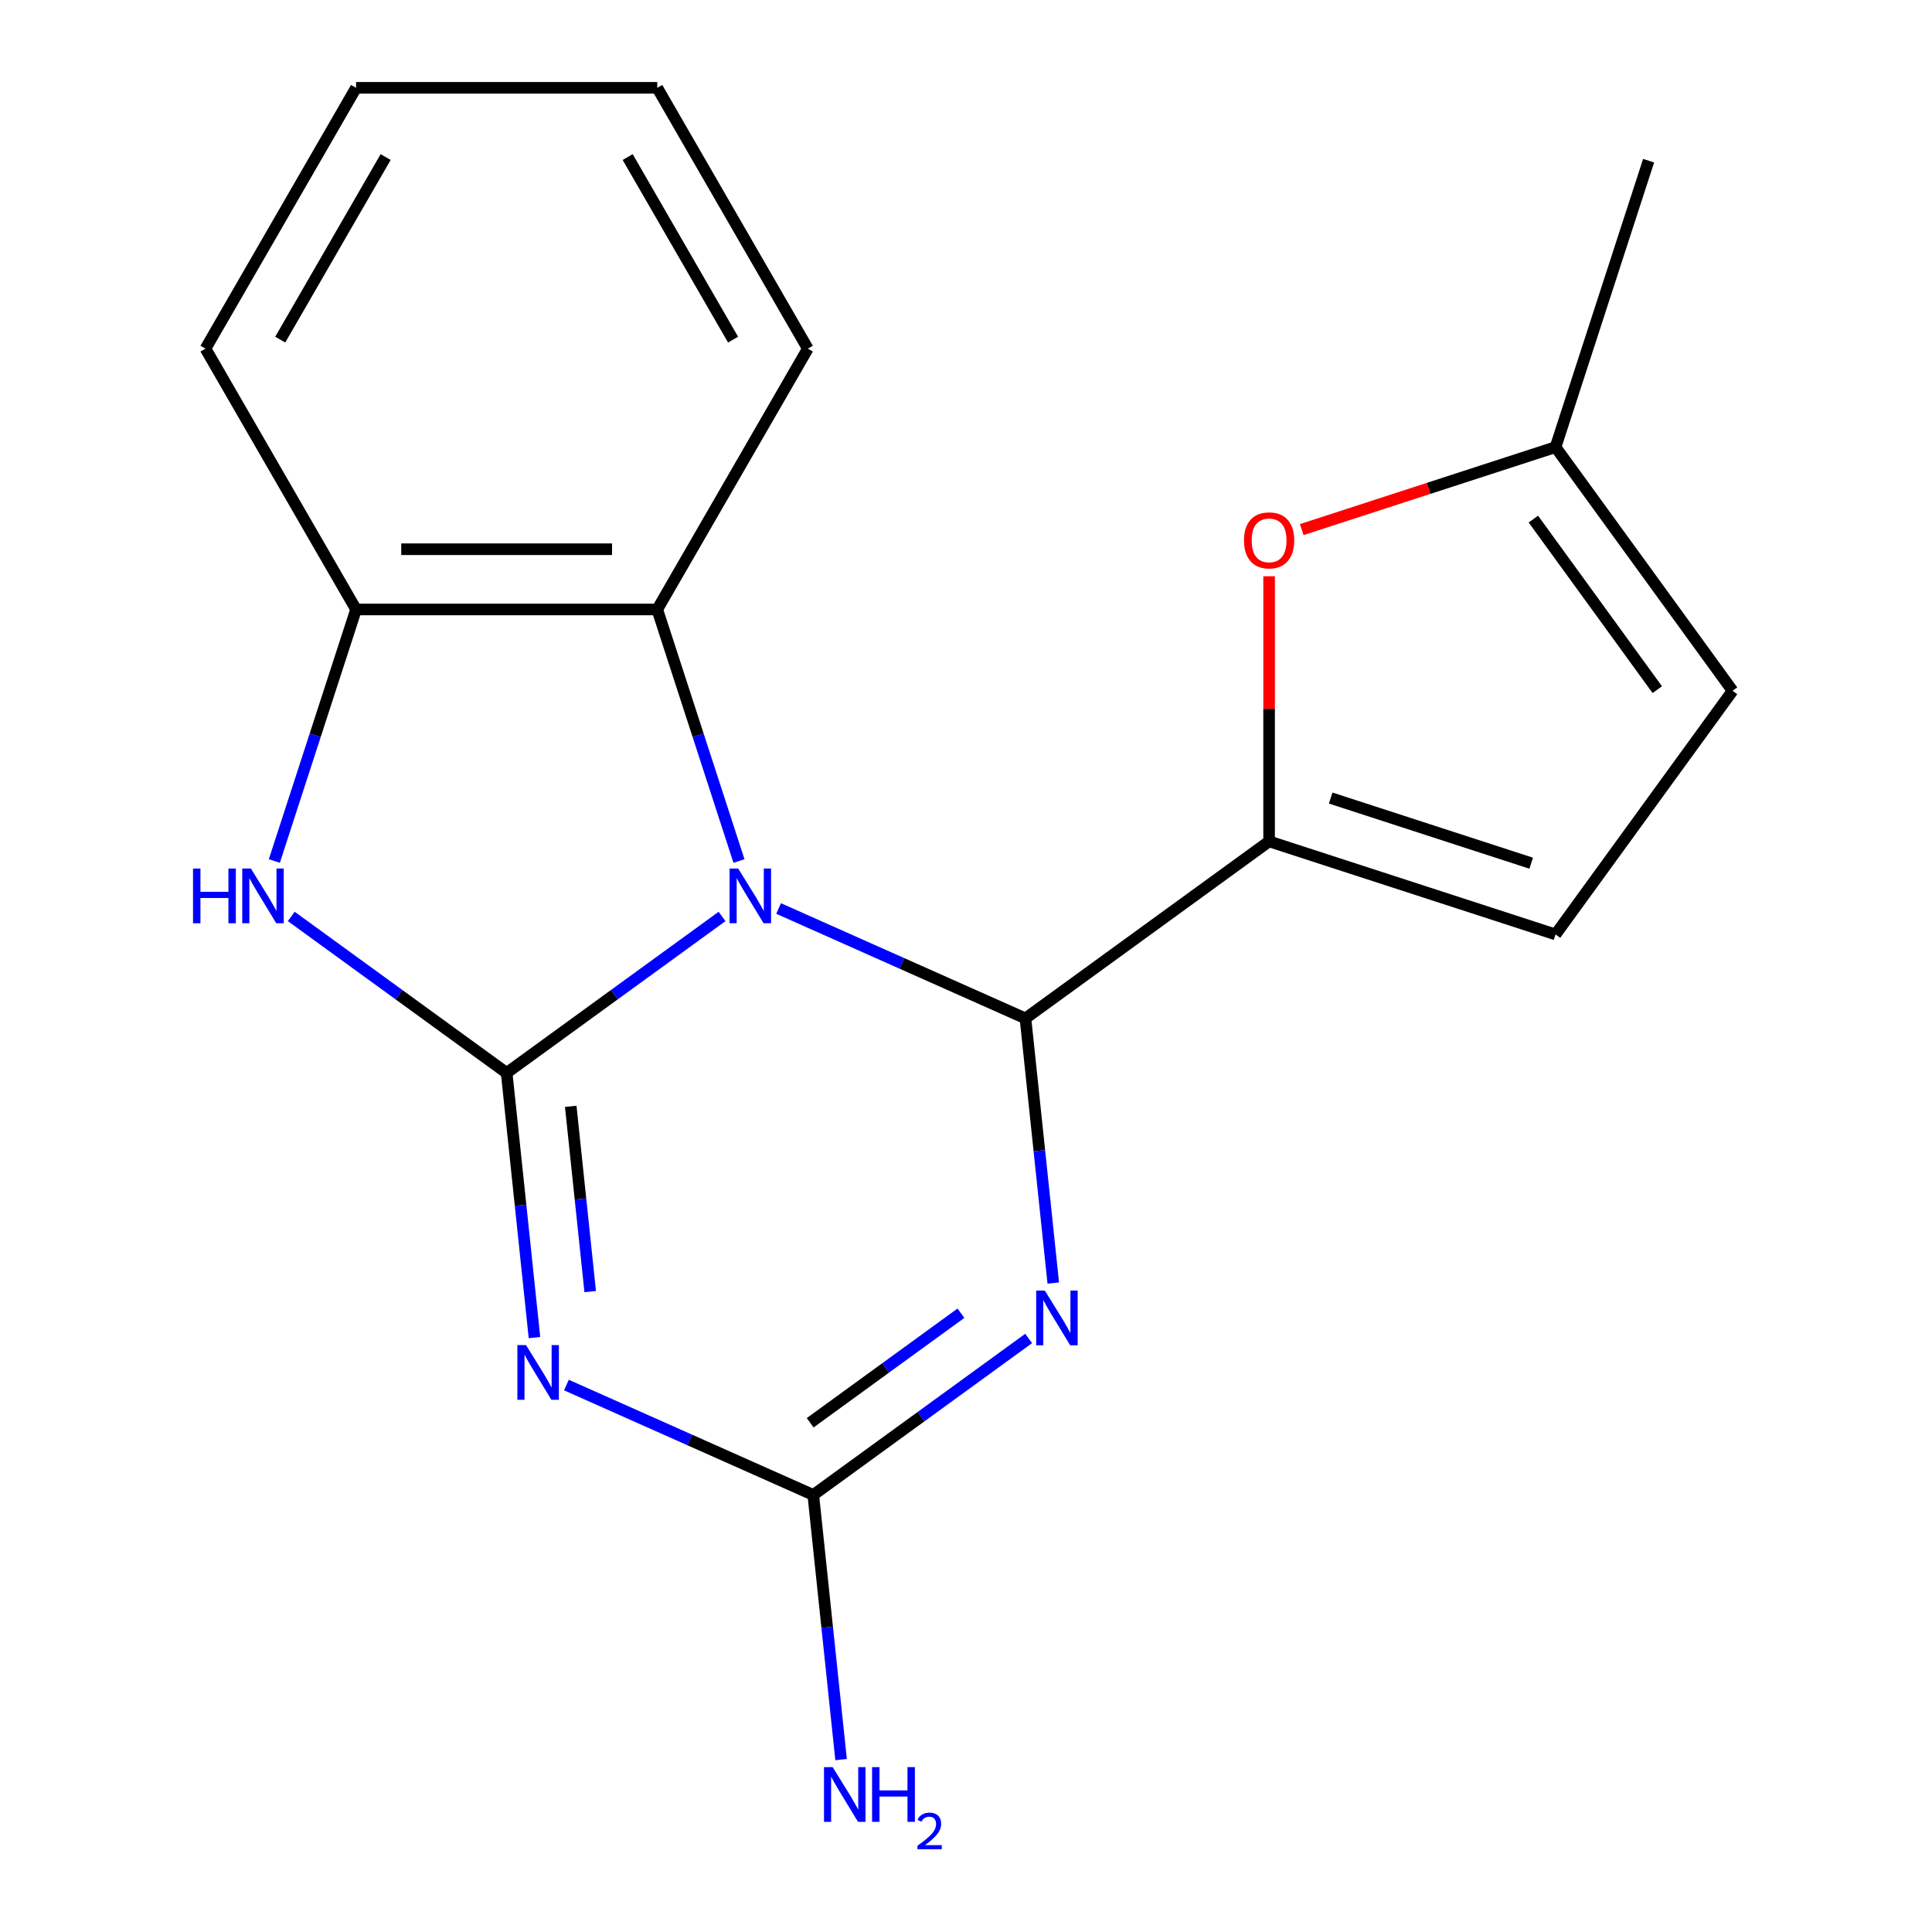 <?xml version='1.0' encoding='iso-8859-1'?>
<svg version='1.1' baseProfile='full'
              xmlns='http://www.w3.org/2000/svg'
                      xmlns:rdkit='http://www.rdkit.org/xml'
                      xmlns:xlink='http://www.w3.org/1999/xlink'
                  xml:space='preserve'
width='1000px' height='1000px' viewBox='0 0 1000 1000'>
<!-- END OF HEADER -->
<rect style='opacity:1.0;fill:#FFFFFF;stroke:none' width='1000' height='1000' x='0' y='0'> </rect>
<path class='bond-0' d='M 373.723,474.353 L 317.984,514.85' style='fill:none;fill-rule:evenodd;stroke:#0000FF;stroke-width:6px;stroke-linecap:butt;stroke-linejoin:miter;stroke-opacity:1' />
<path class='bond-0' d='M 317.984,514.85 L 262.244,555.347' style='fill:none;fill-rule:evenodd;stroke:#000000;stroke-width:6px;stroke-linecap:butt;stroke-linejoin:miter;stroke-opacity:1' />
<path class='bond-1' d='M 402.997,470.235 L 466.884,498.68' style='fill:none;fill-rule:evenodd;stroke:#0000FF;stroke-width:6px;stroke-linecap:butt;stroke-linejoin:miter;stroke-opacity:1' />
<path class='bond-1' d='M 466.884,498.68 L 530.771,527.124' style='fill:none;fill-rule:evenodd;stroke:#000000;stroke-width:6px;stroke-linecap:butt;stroke-linejoin:miter;stroke-opacity:1' />
<path class='bond-7' d='M 382.493,445.661 L 361.341,380.561' style='fill:none;fill-rule:evenodd;stroke:#0000FF;stroke-width:6px;stroke-linecap:butt;stroke-linejoin:miter;stroke-opacity:1' />
<path class='bond-7' d='M 361.341,380.561 L 340.188,315.46' style='fill:none;fill-rule:evenodd;stroke:#000000;stroke-width:6px;stroke-linecap:butt;stroke-linejoin:miter;stroke-opacity:1' />
<path class='bond-2' d='M 262.244,555.347 L 269.443,623.835' style='fill:none;fill-rule:evenodd;stroke:#000000;stroke-width:6px;stroke-linecap:butt;stroke-linejoin:miter;stroke-opacity:1' />
<path class='bond-2' d='M 269.443,623.835 L 276.641,692.324' style='fill:none;fill-rule:evenodd;stroke:#0000FF;stroke-width:6px;stroke-linecap:butt;stroke-linejoin:miter;stroke-opacity:1' />
<path class='bond-2' d='M 295.41,572.635 L 300.449,620.576' style='fill:none;fill-rule:evenodd;stroke:#000000;stroke-width:6px;stroke-linecap:butt;stroke-linejoin:miter;stroke-opacity:1' />
<path class='bond-2' d='M 300.449,620.576 L 305.488,668.518' style='fill:none;fill-rule:evenodd;stroke:#0000FF;stroke-width:6px;stroke-linecap:butt;stroke-linejoin:miter;stroke-opacity:1' />
<path class='bond-5' d='M 262.244,555.347 L 206.505,514.85' style='fill:none;fill-rule:evenodd;stroke:#000000;stroke-width:6px;stroke-linecap:butt;stroke-linejoin:miter;stroke-opacity:1' />
<path class='bond-5' d='M 206.505,514.85 L 150.765,474.353' style='fill:none;fill-rule:evenodd;stroke:#0000FF;stroke-width:6px;stroke-linecap:butt;stroke-linejoin:miter;stroke-opacity:1' />
<path class='bond-3' d='M 530.771,527.124 L 537.969,595.612' style='fill:none;fill-rule:evenodd;stroke:#000000;stroke-width:6px;stroke-linecap:butt;stroke-linejoin:miter;stroke-opacity:1' />
<path class='bond-3' d='M 537.969,595.612 L 545.168,664.1' style='fill:none;fill-rule:evenodd;stroke:#0000FF;stroke-width:6px;stroke-linecap:butt;stroke-linejoin:miter;stroke-opacity:1' />
<path class='bond-6' d='M 530.771,527.124 L 656.887,435.495' style='fill:none;fill-rule:evenodd;stroke:#000000;stroke-width:6px;stroke-linecap:butt;stroke-linejoin:miter;stroke-opacity:1' />
<path class='bond-20' d='M 293.176,716.898 L 357.063,745.342' style='fill:none;fill-rule:evenodd;stroke:#0000FF;stroke-width:6px;stroke-linecap:butt;stroke-linejoin:miter;stroke-opacity:1' />
<path class='bond-20' d='M 357.063,745.342 L 420.95,773.786' style='fill:none;fill-rule:evenodd;stroke:#000000;stroke-width:6px;stroke-linecap:butt;stroke-linejoin:miter;stroke-opacity:1' />
<path class='bond-4' d='M 532.428,692.792 L 476.689,733.289' style='fill:none;fill-rule:evenodd;stroke:#0000FF;stroke-width:6px;stroke-linecap:butt;stroke-linejoin:miter;stroke-opacity:1' />
<path class='bond-4' d='M 476.689,733.289 L 420.95,773.786' style='fill:none;fill-rule:evenodd;stroke:#000000;stroke-width:6px;stroke-linecap:butt;stroke-linejoin:miter;stroke-opacity:1' />
<path class='bond-4' d='M 497.381,679.718 L 458.363,708.066' style='fill:none;fill-rule:evenodd;stroke:#0000FF;stroke-width:6px;stroke-linecap:butt;stroke-linejoin:miter;stroke-opacity:1' />
<path class='bond-4' d='M 458.363,708.066 L 419.346,736.414' style='fill:none;fill-rule:evenodd;stroke:#000000;stroke-width:6px;stroke-linecap:butt;stroke-linejoin:miter;stroke-opacity:1' />
<path class='bond-13' d='M 420.95,773.786 L 428.148,842.275' style='fill:none;fill-rule:evenodd;stroke:#000000;stroke-width:6px;stroke-linecap:butt;stroke-linejoin:miter;stroke-opacity:1' />
<path class='bond-13' d='M 428.148,842.275 L 435.346,910.763' style='fill:none;fill-rule:evenodd;stroke:#0000FF;stroke-width:6px;stroke-linecap:butt;stroke-linejoin:miter;stroke-opacity:1' />
<path class='bond-19' d='M 141.995,445.661 L 163.148,380.561' style='fill:none;fill-rule:evenodd;stroke:#0000FF;stroke-width:6px;stroke-linecap:butt;stroke-linejoin:miter;stroke-opacity:1' />
<path class='bond-19' d='M 163.148,380.561 L 184.3,315.46' style='fill:none;fill-rule:evenodd;stroke:#000000;stroke-width:6px;stroke-linecap:butt;stroke-linejoin:miter;stroke-opacity:1' />
<path class='bond-8' d='M 656.887,435.495 L 656.887,366.88' style='fill:none;fill-rule:evenodd;stroke:#000000;stroke-width:6px;stroke-linecap:butt;stroke-linejoin:miter;stroke-opacity:1' />
<path class='bond-8' d='M 656.887,366.88 L 656.887,298.264' style='fill:none;fill-rule:evenodd;stroke:#FF0000;stroke-width:6px;stroke-linecap:butt;stroke-linejoin:miter;stroke-opacity:1' />
<path class='bond-10' d='M 656.887,435.495 L 805.145,483.667' style='fill:none;fill-rule:evenodd;stroke:#000000;stroke-width:6px;stroke-linecap:butt;stroke-linejoin:miter;stroke-opacity:1' />
<path class='bond-10' d='M 688.76,413.069 L 792.54,446.79' style='fill:none;fill-rule:evenodd;stroke:#000000;stroke-width:6px;stroke-linecap:butt;stroke-linejoin:miter;stroke-opacity:1' />
<path class='bond-9' d='M 340.188,315.46 L 184.3,315.46' style='fill:none;fill-rule:evenodd;stroke:#000000;stroke-width:6px;stroke-linecap:butt;stroke-linejoin:miter;stroke-opacity:1' />
<path class='bond-9' d='M 316.805,284.283 L 207.683,284.283' style='fill:none;fill-rule:evenodd;stroke:#000000;stroke-width:6px;stroke-linecap:butt;stroke-linejoin:miter;stroke-opacity:1' />
<path class='bond-14' d='M 340.188,315.46 L 418.132,180.457' style='fill:none;fill-rule:evenodd;stroke:#000000;stroke-width:6px;stroke-linecap:butt;stroke-linejoin:miter;stroke-opacity:1' />
<path class='bond-11' d='M 673.784,274.117 L 739.464,252.776' style='fill:none;fill-rule:evenodd;stroke:#FF0000;stroke-width:6px;stroke-linecap:butt;stroke-linejoin:miter;stroke-opacity:1' />
<path class='bond-11' d='M 739.464,252.776 L 805.145,231.435' style='fill:none;fill-rule:evenodd;stroke:#000000;stroke-width:6px;stroke-linecap:butt;stroke-linejoin:miter;stroke-opacity:1' />
<path class='bond-15' d='M 184.3,315.46 L 106.356,180.457' style='fill:none;fill-rule:evenodd;stroke:#000000;stroke-width:6px;stroke-linecap:butt;stroke-linejoin:miter;stroke-opacity:1' />
<path class='bond-12' d='M 805.145,483.667 L 896.773,357.551' style='fill:none;fill-rule:evenodd;stroke:#000000;stroke-width:6px;stroke-linecap:butt;stroke-linejoin:miter;stroke-opacity:1' />
<path class='bond-16' d='M 805.145,231.435 L 853.317,83.177' style='fill:none;fill-rule:evenodd;stroke:#000000;stroke-width:6px;stroke-linecap:butt;stroke-linejoin:miter;stroke-opacity:1' />
<path class='bond-22' d='M 805.145,231.435 L 896.773,357.551' style='fill:none;fill-rule:evenodd;stroke:#000000;stroke-width:6px;stroke-linecap:butt;stroke-linejoin:miter;stroke-opacity:1' />
<path class='bond-22' d='M 793.666,268.678 L 857.806,356.96' style='fill:none;fill-rule:evenodd;stroke:#000000;stroke-width:6px;stroke-linecap:butt;stroke-linejoin:miter;stroke-opacity:1' />
<path class='bond-17' d='M 418.132,180.457 L 340.188,45.455' style='fill:none;fill-rule:evenodd;stroke:#000000;stroke-width:6px;stroke-linecap:butt;stroke-linejoin:miter;stroke-opacity:1' />
<path class='bond-17' d='M 379.44,175.796 L 324.879,81.294' style='fill:none;fill-rule:evenodd;stroke:#000000;stroke-width:6px;stroke-linecap:butt;stroke-linejoin:miter;stroke-opacity:1' />
<path class='bond-21' d='M 106.356,180.457 L 184.3,45.455' style='fill:none;fill-rule:evenodd;stroke:#000000;stroke-width:6px;stroke-linecap:butt;stroke-linejoin:miter;stroke-opacity:1' />
<path class='bond-21' d='M 145.048,175.796 L 199.609,81.294' style='fill:none;fill-rule:evenodd;stroke:#000000;stroke-width:6px;stroke-linecap:butt;stroke-linejoin:miter;stroke-opacity:1' />
<path class='bond-18' d='M 340.188,45.455 L 184.3,45.455' style='fill:none;fill-rule:evenodd;stroke:#000000;stroke-width:6px;stroke-linecap:butt;stroke-linejoin:miter;stroke-opacity:1' />
<path  class='atom-0' d='M 382.1 449.558
L 391.38 464.558
Q 392.3 466.038, 393.78 468.718
Q 395.26 471.398, 395.34 471.558
L 395.34 449.558
L 399.1 449.558
L 399.1 477.878
L 395.22 477.878
L 385.26 461.478
Q 384.1 459.558, 382.86 457.358
Q 381.66 455.158, 381.3 454.478
L 381.3 477.878
L 377.62 477.878
L 377.62 449.558
L 382.1 449.558
' fill='#0000FF'/>
<path  class='atom-3' d='M 272.279 696.221
L 281.559 711.221
Q 282.479 712.701, 283.959 715.381
Q 285.439 718.061, 285.519 718.221
L 285.519 696.221
L 289.279 696.221
L 289.279 724.541
L 285.399 724.541
L 275.439 708.141
Q 274.279 706.221, 273.039 704.021
Q 271.839 701.821, 271.479 701.141
L 271.479 724.541
L 267.799 724.541
L 267.799 696.221
L 272.279 696.221
' fill='#0000FF'/>
<path  class='atom-4' d='M 540.805 667.998
L 550.085 682.998
Q 551.005 684.478, 552.485 687.158
Q 553.965 689.838, 554.045 689.998
L 554.045 667.998
L 557.805 667.998
L 557.805 696.318
L 553.925 696.318
L 543.965 679.918
Q 542.805 677.998, 541.565 675.798
Q 540.365 673.598, 540.005 672.918
L 540.005 696.318
L 536.325 696.318
L 536.325 667.998
L 540.805 667.998
' fill='#0000FF'/>
<path  class='atom-6' d='M 99.908 449.558
L 103.748 449.558
L 103.748 461.598
L 118.228 461.598
L 118.228 449.558
L 122.068 449.558
L 122.068 477.878
L 118.228 477.878
L 118.228 464.798
L 103.748 464.798
L 103.748 477.878
L 99.908 477.878
L 99.908 449.558
' fill='#0000FF'/>
<path  class='atom-6' d='M 129.868 449.558
L 139.148 464.558
Q 140.068 466.038, 141.548 468.718
Q 143.028 471.398, 143.108 471.558
L 143.108 449.558
L 146.868 449.558
L 146.868 477.878
L 142.988 477.878
L 133.028 461.478
Q 131.868 459.558, 130.628 457.358
Q 129.428 455.158, 129.068 454.478
L 129.068 477.878
L 125.388 477.878
L 125.388 449.558
L 129.868 449.558
' fill='#0000FF'/>
<path  class='atom-9' d='M 643.887 279.687
Q 643.887 272.887, 647.247 269.087
Q 650.607 265.287, 656.887 265.287
Q 663.167 265.287, 666.527 269.087
Q 669.887 272.887, 669.887 279.687
Q 669.887 286.567, 666.487 290.487
Q 663.087 294.367, 656.887 294.367
Q 650.647 294.367, 647.247 290.487
Q 643.887 286.607, 643.887 279.687
M 656.887 291.167
Q 661.207 291.167, 663.527 288.287
Q 665.887 285.367, 665.887 279.687
Q 665.887 274.127, 663.527 271.327
Q 661.207 268.487, 656.887 268.487
Q 652.567 268.487, 650.207 271.287
Q 647.887 274.087, 647.887 279.687
Q 647.887 285.407, 650.207 288.287
Q 652.567 291.167, 656.887 291.167
' fill='#FF0000'/>
<path  class='atom-14' d='M 430.984 914.66
L 440.264 929.66
Q 441.184 931.14, 442.664 933.82
Q 444.144 936.5, 444.224 936.66
L 444.224 914.66
L 447.984 914.66
L 447.984 942.98
L 444.104 942.98
L 434.144 926.58
Q 432.984 924.66, 431.744 922.46
Q 430.544 920.26, 430.184 919.58
L 430.184 942.98
L 426.504 942.98
L 426.504 914.66
L 430.984 914.66
' fill='#0000FF'/>
<path  class='atom-14' d='M 451.384 914.66
L 455.224 914.66
L 455.224 926.7
L 469.704 926.7
L 469.704 914.66
L 473.544 914.66
L 473.544 942.98
L 469.704 942.98
L 469.704 929.9
L 455.224 929.9
L 455.224 942.98
L 451.384 942.98
L 451.384 914.66
' fill='#0000FF'/>
<path  class='atom-14' d='M 474.917 941.986
Q 475.603 940.218, 477.24 939.241
Q 478.877 938.238, 481.147 938.238
Q 483.972 938.238, 485.556 939.769
Q 487.14 941.3, 487.14 944.019
Q 487.14 946.791, 485.081 949.378
Q 483.048 951.966, 478.824 955.028
L 487.457 955.028
L 487.457 957.14
L 474.864 957.14
L 474.864 955.371
Q 478.349 952.89, 480.408 951.042
Q 482.494 949.194, 483.497 947.53
Q 484.5 945.867, 484.5 944.151
Q 484.5 942.356, 483.603 941.353
Q 482.705 940.35, 481.147 940.35
Q 479.643 940.35, 478.639 940.957
Q 477.636 941.564, 476.923 942.91
L 474.917 941.986
' fill='#0000FF'/>
</svg>
